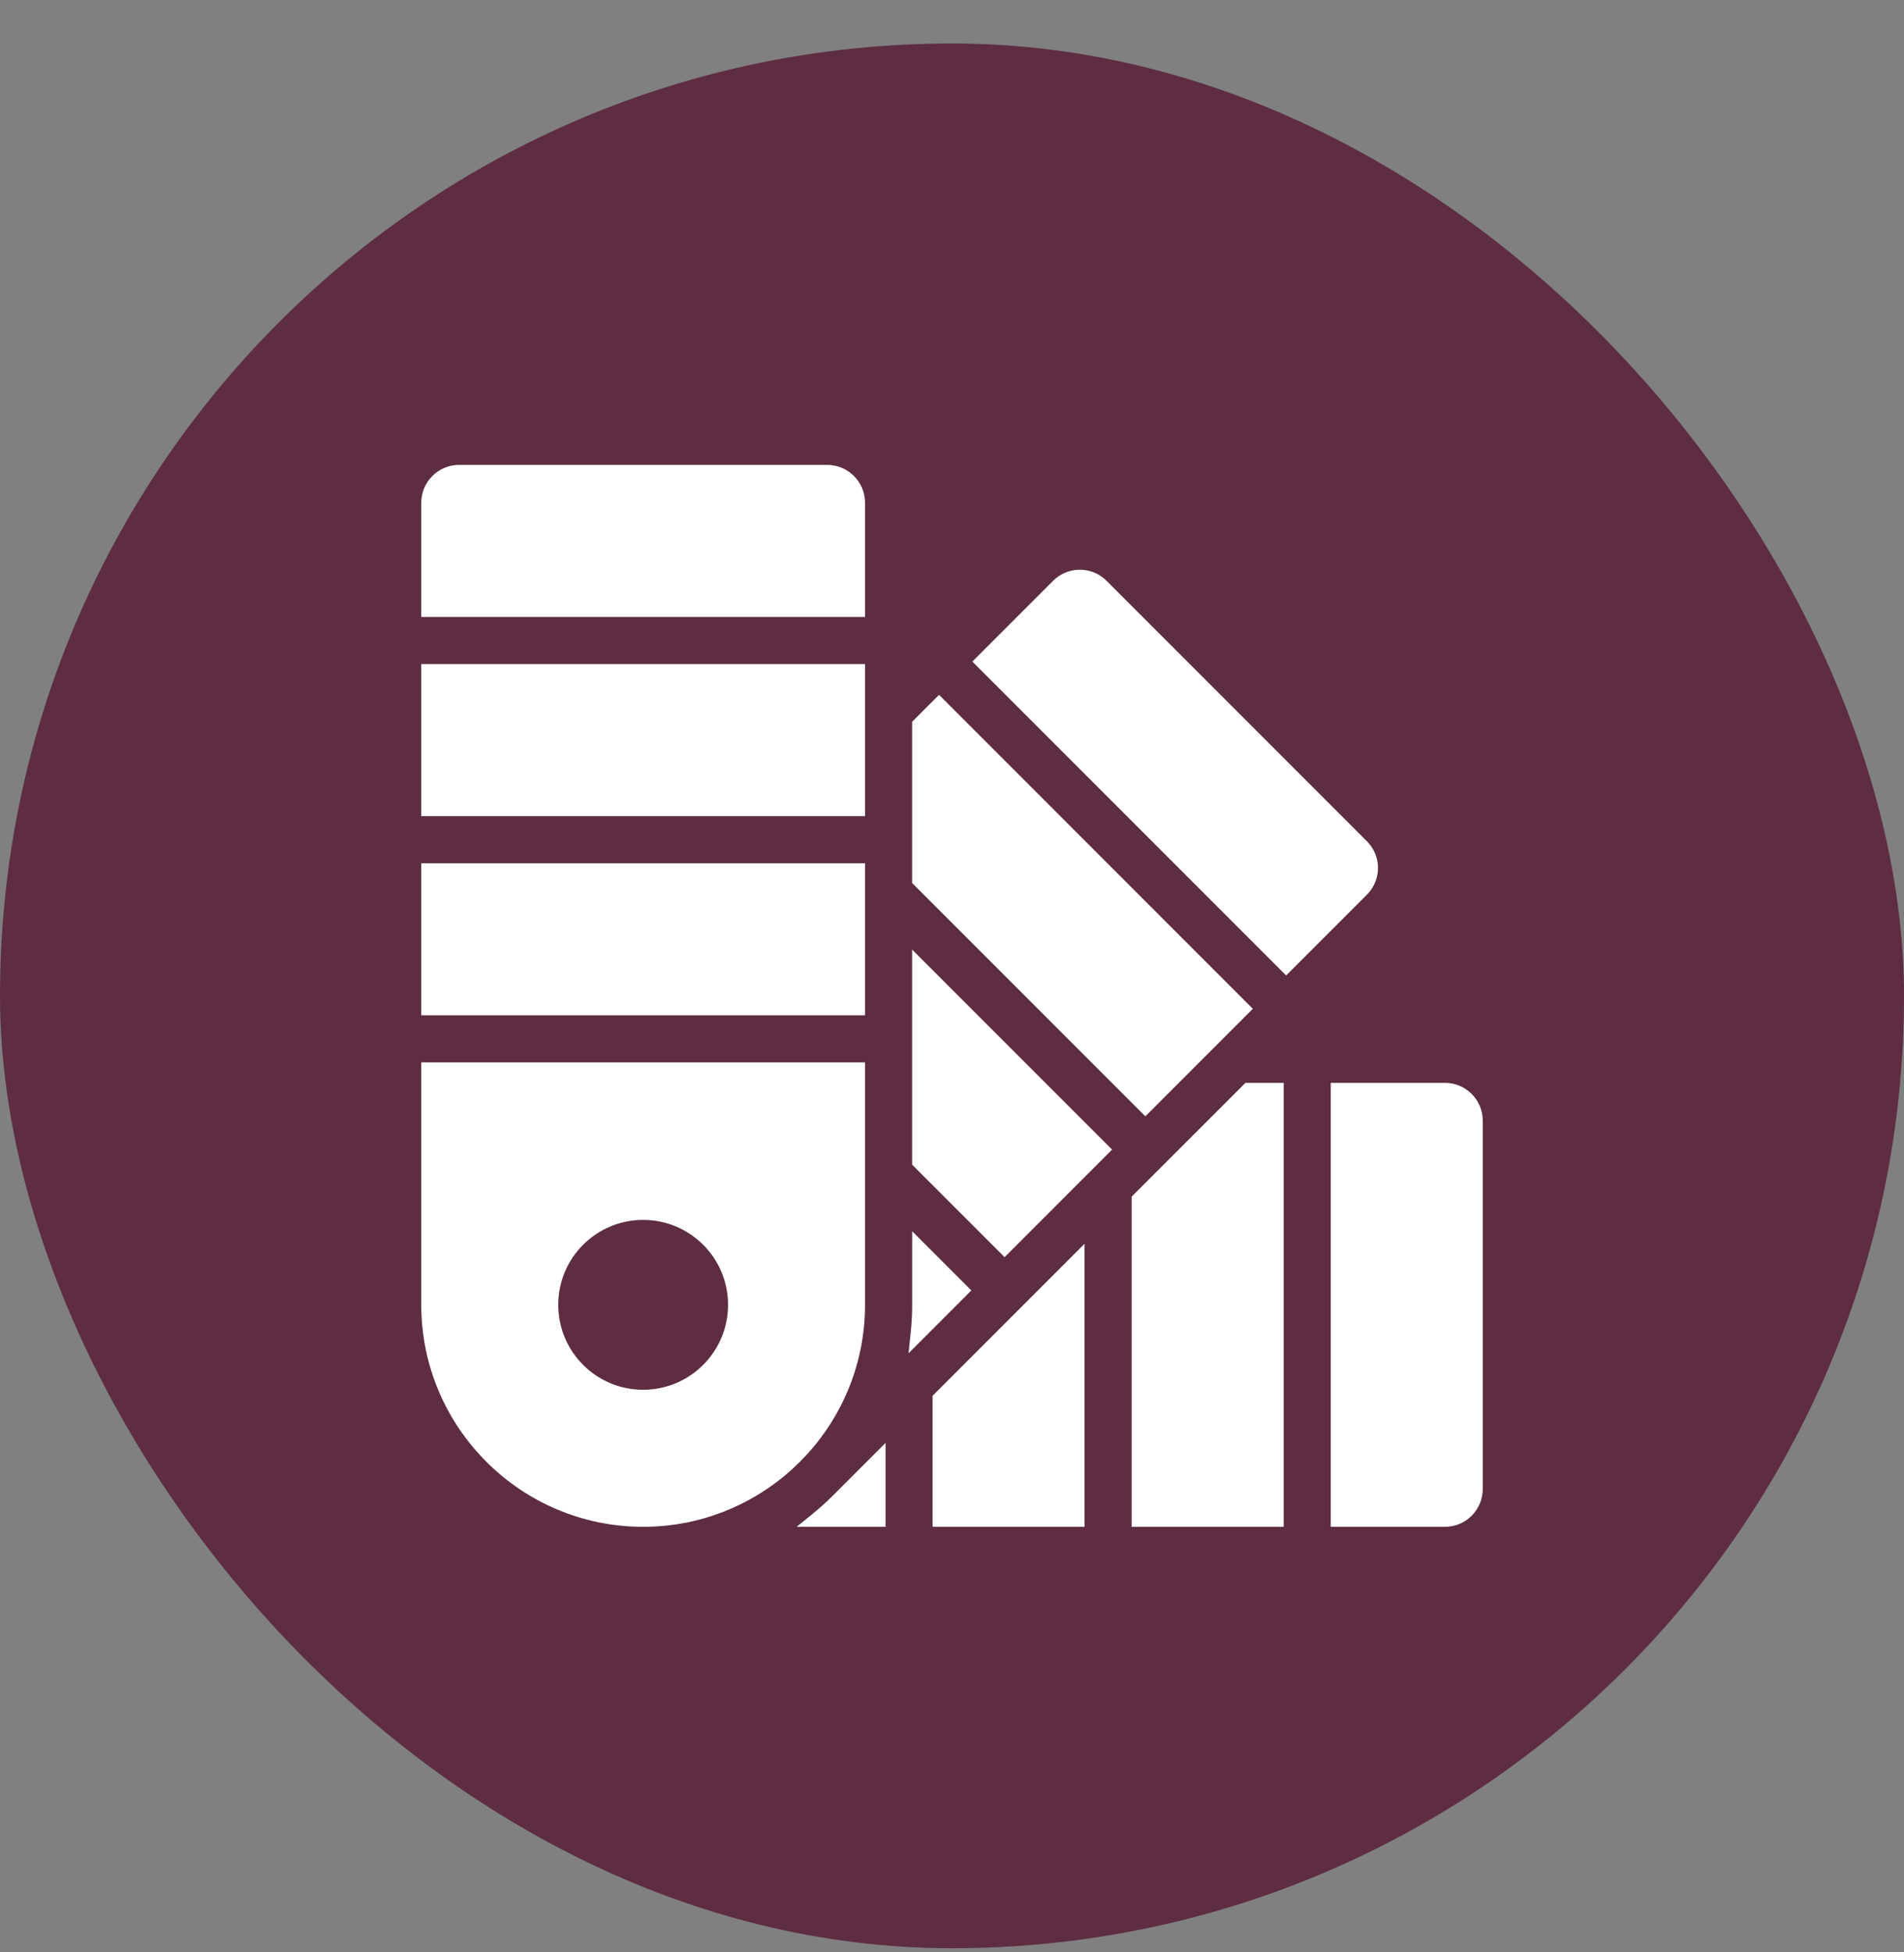 <svg width="40" height="41" viewBox="0 0 40 41" fill="none" xmlns="http://www.w3.org/2000/svg">
<rect x="0" y="0" width="40" height="41" fill="#808080" stroke="none"/>
<rect y="0.913" width="40" height="40" rx="20" fill="#5E2D42"/>
<g clip-path="url(#clip0_20227_1139)">
<path d="M9 18.278H18.023V21.171H9V18.278Z" fill="white"/>
<path fill-rule="evenodd" clip-rule="evenodd" d="M8.85 18.128H18.173V21.321H8.85V18.128ZM9.15 18.428V21.021H17.873V18.428H9.15Z" fill="white"/>
<path d="M9 14.095H18.023V16.988H9V14.095Z" fill="white"/>
<path fill-rule="evenodd" clip-rule="evenodd" d="M8.85 13.945H18.173V17.139H8.85V13.945ZM9.15 14.245V16.838H17.873V14.245H9.15Z" fill="white"/>
<path d="M18.023 12.806V10.558C18.023 10.202 17.735 9.913 17.379 9.913H9.645C9.289 9.913 9 10.202 9 10.558V12.806H18.023Z" fill="white"/>
<path fill-rule="evenodd" clip-rule="evenodd" d="M8.85 10.558C8.85 10.119 9.205 9.763 9.644 9.763H17.378C17.817 9.763 18.173 10.119 18.173 10.558V12.956H8.85V10.558ZM9.644 10.063C9.371 10.063 9.15 10.285 9.15 10.558V12.656H17.873V10.558C17.873 10.285 17.652 10.063 17.378 10.063H9.644Z" fill="white"/>
<path d="M19.742 31.913H22.635V26.481L19.742 29.375V31.913Z" fill="white"/>
<path fill-rule="evenodd" clip-rule="evenodd" d="M22.785 26.119V32.063H19.592V29.312L22.785 26.119ZM19.892 29.437V31.763H22.485V26.843L19.892 29.437Z" fill="white"/>
<path d="M23.924 25.192V31.913H26.817V22.89H26.226L23.924 25.192Z" fill="white"/>
<path fill-rule="evenodd" clip-rule="evenodd" d="M26.165 22.74H26.968V32.063H23.774V25.13L26.165 22.74ZM26.289 23.04L24.074 25.254V31.763H26.668V23.04H26.289Z" fill="white"/>
<path d="M30.356 22.89H28.107V31.913H30.356C30.712 31.913 31.001 31.625 31.001 31.269V23.534C31.001 23.178 30.712 22.89 30.356 22.89Z" fill="white"/>
<path fill-rule="evenodd" clip-rule="evenodd" d="M27.957 22.74H30.356C30.794 22.74 31.15 23.095 31.15 23.534V31.269C31.15 31.707 30.794 32.063 30.356 32.063H27.957V22.74ZM28.257 23.04V31.763H30.356C30.629 31.763 30.85 31.542 30.85 31.269V23.534C30.85 23.261 30.629 23.04 30.356 23.04H28.257Z" fill="white"/>
<path d="M17.158 31.913H18.453V30.664L17.611 31.505C17.466 31.65 17.315 31.786 17.158 31.913Z" fill="white"/>
<path fill-rule="evenodd" clip-rule="evenodd" d="M18.604 30.301V32.063H16.736L17.065 31.797C17.218 31.672 17.365 31.54 17.506 31.399L18.604 30.301ZM17.718 31.611C17.718 31.611 17.718 31.611 17.718 31.611C17.666 31.663 17.614 31.713 17.561 31.763H18.304V31.026L17.718 31.611Z" fill="white"/>
<path d="M21.105 26.188L23.151 24.142L19.312 20.304V24.395L21.105 26.188Z" fill="white"/>
<path fill-rule="evenodd" clip-rule="evenodd" d="M19.162 19.941L23.363 24.142L21.105 26.4L19.162 24.457V19.941ZM19.462 20.666V24.333L21.105 25.976L22.939 24.142L19.462 20.666Z" fill="white"/>
<path d="M19.312 15.22V18.481L24.063 23.231L26.109 21.185L19.728 14.805L19.312 15.22Z" fill="white"/>
<path fill-rule="evenodd" clip-rule="evenodd" d="M19.728 14.592L26.32 21.185L24.062 23.443L19.162 18.543V15.158L19.728 14.592ZM19.462 15.282V18.418L24.062 23.019L25.896 21.185L19.728 15.017L19.462 15.282Z" fill="white"/>
<path d="M28.61 17.772L23.141 12.303C22.89 12.051 22.481 12.051 22.23 12.303L20.64 13.893L27.02 20.274L28.61 18.684C28.862 18.432 28.862 18.024 28.61 17.772Z" fill="white"/>
<path fill-rule="evenodd" clip-rule="evenodd" d="M22.124 12.197C22.434 11.886 22.937 11.886 23.247 12.197L28.716 17.666C29.027 17.976 29.027 18.479 28.716 18.789C28.716 18.789 28.716 18.789 28.716 18.789L27.02 20.485L20.428 13.893L22.124 12.197ZM23.035 12.409C22.842 12.216 22.529 12.216 22.336 12.409L20.852 13.893L27.02 20.061L28.504 18.577C28.698 18.384 28.698 18.071 28.504 17.878L23.035 12.409Z" fill="white"/>
<path d="M19.28 28.013L20.194 27.1L19.312 26.218V27.401C19.312 27.608 19.301 27.812 19.28 28.013Z" fill="white"/>
<path fill-rule="evenodd" clip-rule="evenodd" d="M19.163 25.856L20.406 27.099L19.087 28.419L19.131 27.997C19.152 27.802 19.163 27.602 19.163 27.401V25.856ZM19.463 26.58V27.401C19.463 27.475 19.461 27.549 19.459 27.623L19.982 27.099L19.463 26.58Z" fill="white"/>
<path d="M9 22.46V27.401C9 29.889 11.024 31.913 13.512 31.913C15.999 31.913 18.023 29.889 18.023 27.401V22.46H9ZM13.512 29.335C12.444 29.335 11.578 28.469 11.578 27.401C11.578 26.334 12.444 25.468 13.512 25.468C14.58 25.468 15.445 26.334 15.445 27.401C15.445 28.469 14.58 29.335 13.512 29.335Z" fill="white"/>
<path fill-rule="evenodd" clip-rule="evenodd" d="M8.85 22.31H18.173V27.401C18.173 29.972 16.082 32.063 13.511 32.063C10.941 32.063 8.85 29.972 8.85 27.401V22.31ZM9.15 22.61V27.401C9.15 29.806 11.106 31.763 13.511 31.763C15.916 31.763 17.873 29.806 17.873 27.401V22.61H9.15ZM13.511 25.618C12.526 25.618 11.728 26.416 11.728 27.401C11.728 28.387 12.526 29.185 13.511 29.185C14.496 29.185 15.295 28.387 15.295 27.401C15.295 26.416 14.496 25.618 13.511 25.618ZM11.428 27.401C11.428 26.251 12.361 25.318 13.511 25.318C14.662 25.318 15.595 26.251 15.595 27.401C15.595 28.552 14.662 29.485 13.511 29.485C12.361 29.485 11.428 28.552 11.428 27.401Z" fill="white"/>
</g>
<defs>
<clipPath id="clip0_20227_1139">
<rect width="24" height="24" fill="white" transform="translate(8 8.913)"/>
</clipPath>
</defs>
</svg>
